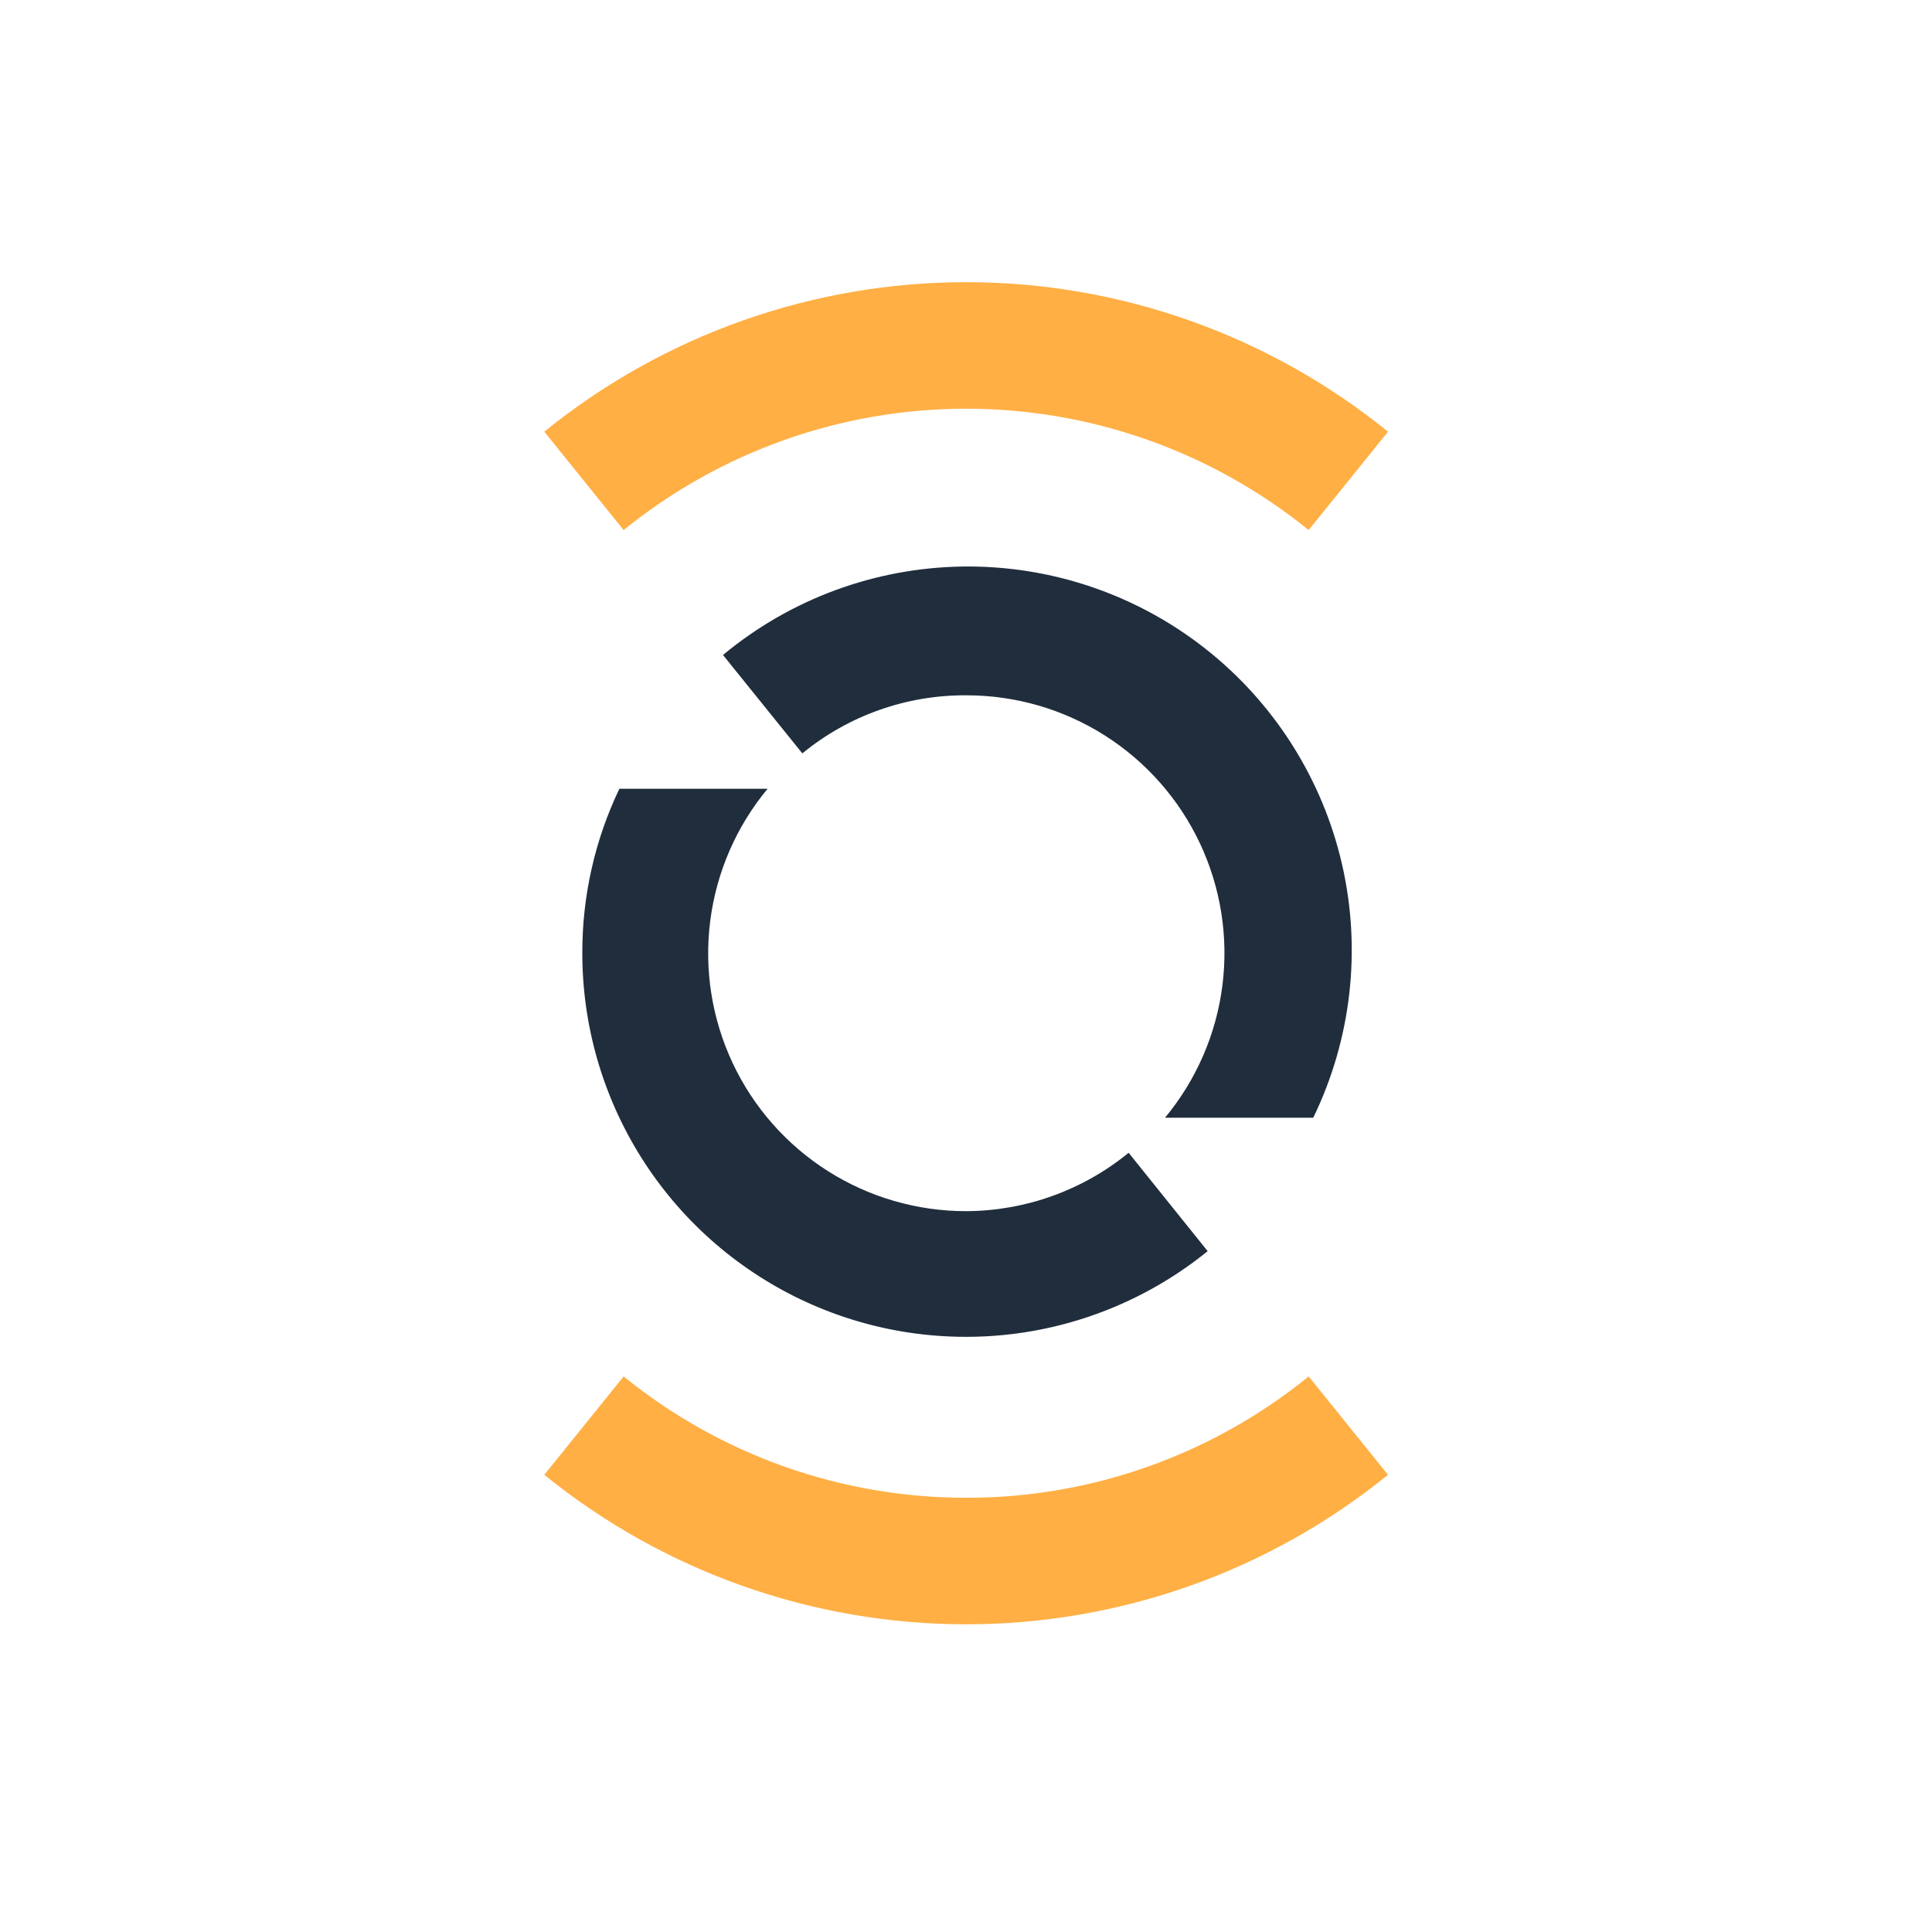 <?xml version="1.0" encoding="UTF-8"?> <svg xmlns="http://www.w3.org/2000/svg" xmlns:xlink="http://www.w3.org/1999/xlink" width="500" zoomAndPan="magnify" viewBox="0 0 375 375" height="500" preserveAspectRatio="xMidYMid meet" version="1.0"><defs><clipPath id="5d2eb5d3b1"><path d="M 105 54.891 L 270 54.891 L 270 315.152 L 105 315.152 Z M 105 54.891 " clip-rule="nonzero"></path></clipPath></defs><rect x="-37.5" width="450" fill="#ffffff" y="-37.5" height="450" fill-opacity="1"></rect><rect x="-37.5" width="450" fill="#ffffff" y="-37.5" height="450" fill-opacity="1"></rect><g clip-path="url(#5d2eb5d3b1)"><path fill="#ffaf44" d="M 121.047 102.883 L 105.645 83.789 C 128.805 65.016 157.715 54.77 187.527 54.77 C 217.344 54.77 246.254 65.016 269.414 83.789 L 254.012 102.883 C 235.203 87.645 211.734 79.328 187.527 79.328 C 163.324 79.328 139.852 87.645 121.047 102.883 Z M 187.559 290.715 C 163.34 290.742 139.852 282.426 121.047 267.164 L 105.645 286.258 C 128.805 305.035 157.715 315.277 187.527 315.277 C 217.344 315.277 246.254 305.035 269.414 286.258 L 254.012 267.164 C 235.23 282.426 211.762 290.746 187.559 290.715 Z M 187.559 290.715 " fill-opacity="1" fill-rule="nonzero"></path></g><path fill="#202d3d" d="M 187.559 134.961 C 197.066 134.949 206.383 137.645 214.41 142.73 C 222.441 147.82 228.855 155.09 232.906 163.691 C 236.953 172.293 238.465 181.871 237.266 191.305 C 236.066 200.734 232.203 209.629 226.133 216.945 L 254.902 216.945 C 262.332 201.637 264.293 184.242 260.465 167.664 C 256.633 151.086 247.238 136.316 233.848 125.82 C 220.457 115.32 203.871 109.727 186.859 109.965 C 169.844 110.203 153.422 116.262 140.332 127.133 L 155.734 146.23 C 164.703 138.871 175.961 134.887 187.559 134.961 Z M 187.559 134.961 " fill-opacity="1" fill-rule="nonzero"></path><path fill="#202d3d" d="M 187.559 235.086 C 178.055 235.098 168.738 232.402 160.707 227.316 C 152.676 222.227 146.262 214.957 142.215 206.355 C 138.168 197.75 136.656 188.176 137.855 178.742 C 139.055 169.312 142.918 160.418 148.988 153.102 L 120.219 153.102 C 115.465 163.039 113.008 173.914 113.027 184.93 C 113.012 199.004 116.984 212.797 124.488 224.707 C 131.992 236.621 142.719 246.16 155.426 252.223 C 168.129 258.285 182.293 260.621 196.273 258.961 C 210.25 257.305 223.473 251.715 234.406 242.848 L 219.066 223.754 C 210.176 231.031 199.051 235.035 187.559 235.086 Z M 187.559 235.086 " fill-opacity="1" fill-rule="nonzero"></path></svg> 